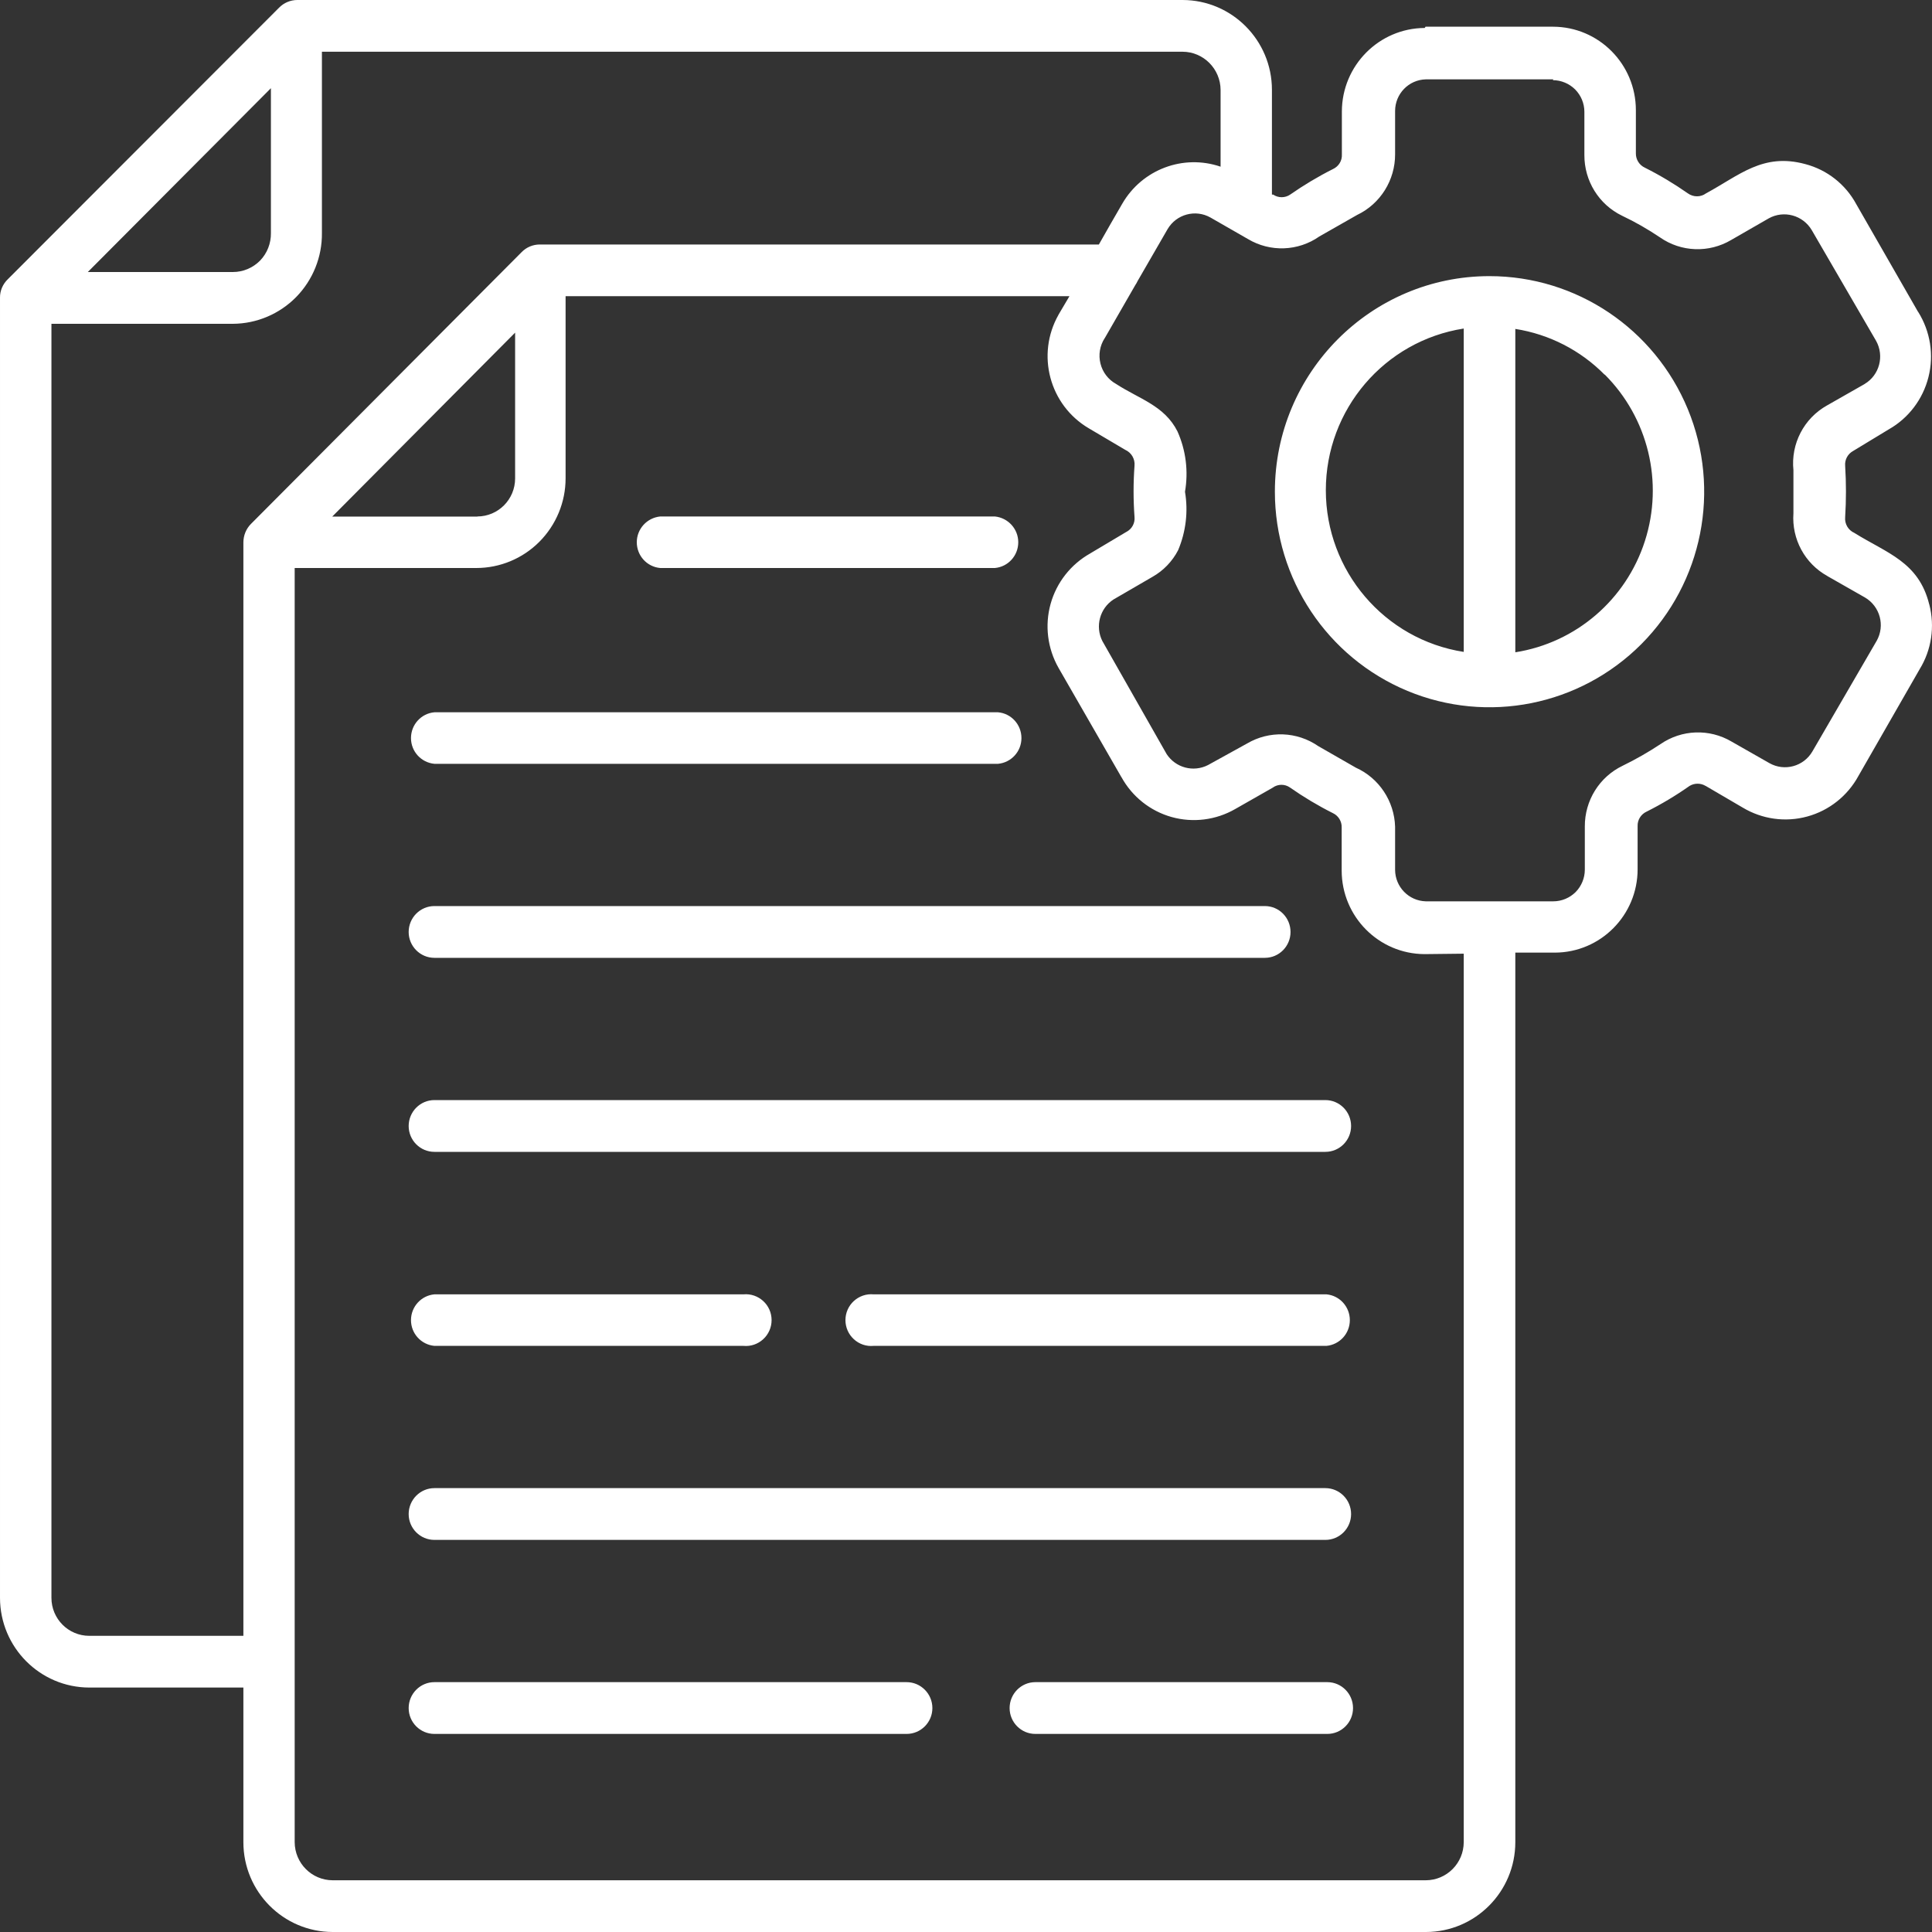 <svg width="40" height="40" viewBox="0 0 40 40" fill="none" xmlns="http://www.w3.org/2000/svg">
<rect x="0" y="0" width="40" height="40" fill="#333333" stroke="none"/>
<path fill-rule="evenodd" clip-rule="evenodd" d="M5.609 1.826L1.818 5.632H4.822C5.034 5.632 5.236 5.546 5.385 5.395C5.532 5.243 5.612 5.037 5.609 4.825L5.609 1.826ZM10.665 6.887L6.879 10.695H9.884L9.882 10.693C10.316 10.692 10.665 10.339 10.665 9.904L10.665 6.887ZM8.994 15.814C8.719 15.788 8.509 15.558 8.509 15.281C8.509 15.003 8.719 14.771 8.994 14.747H20.663C20.938 14.771 21.148 15.003 21.148 15.281C21.148 15.558 20.938 15.788 20.663 15.814H8.994ZM8.994 19.831C8.7 19.831 8.461 19.59 8.461 19.296C8.461 19 8.7 18.759 8.994 18.759H26.187C26.482 18.759 26.719 19 26.719 19.296C26.719 19.59 26.482 19.831 26.187 19.831H8.994ZM8.994 23.848C8.7 23.848 8.461 23.608 8.461 23.313C8.461 23.017 8.7 22.776 8.994 22.776H27.44C27.735 22.776 27.973 23.017 27.973 23.313C27.973 23.608 27.735 23.848 27.44 23.848H8.994ZM18.086 27.865C17.936 27.879 17.789 27.829 17.678 27.727C17.567 27.626 17.504 27.482 17.504 27.332C17.504 27.18 17.567 27.037 17.678 26.936C17.789 26.835 17.936 26.784 18.086 26.798H27.463C27.737 26.823 27.947 27.055 27.947 27.332C27.947 27.609 27.737 27.839 27.463 27.865L18.086 27.865ZM8.994 27.865C8.719 27.839 8.509 27.609 8.509 27.332C8.509 27.055 8.719 26.823 8.994 26.798H15.393C15.543 26.784 15.69 26.835 15.801 26.936C15.912 27.037 15.975 27.18 15.975 27.332C15.975 27.482 15.912 27.626 15.801 27.727C15.69 27.829 15.543 27.879 15.393 27.865L8.994 27.865ZM8.994 31.882C8.7 31.882 8.461 31.642 8.461 31.347C8.461 31.051 8.7 30.81 8.994 30.81H27.44C27.735 30.81 27.973 31.051 27.973 31.347C27.973 31.642 27.735 31.882 27.44 31.882H8.994ZM21.436 35.899C21.142 35.899 20.903 35.659 20.903 35.364C20.903 35.068 21.142 34.827 21.436 34.827H27.48C27.775 34.827 28.013 35.068 28.013 35.364C28.013 35.659 27.775 35.899 27.48 35.899H21.436ZM8.994 35.899C8.7 35.899 8.461 35.659 8.461 35.364C8.461 35.068 8.7 34.827 8.994 34.827H18.77C19.065 34.827 19.304 35.068 19.304 35.364C19.304 35.659 19.065 35.899 18.77 35.899H8.994ZM13.67 11.76C13.394 11.736 13.184 11.504 13.184 11.227C13.184 10.951 13.394 10.72 13.67 10.693H20.597C20.872 10.72 21.082 10.951 21.082 11.227C21.082 11.504 20.872 11.736 20.597 11.76H13.67ZM32.159 1.643H29.519C29.165 1.652 28.884 1.943 28.884 2.298V3.191C28.887 3.728 28.58 4.22 28.098 4.45L27.315 4.896C26.877 5.203 26.299 5.224 25.839 4.95L25.062 4.504C24.751 4.328 24.355 4.434 24.173 4.745L23.552 5.82C23.538 5.85 23.522 5.878 23.503 5.906L22.871 7.004V7.002C22.77 7.158 22.739 7.348 22.784 7.527C22.828 7.707 22.946 7.86 23.107 7.949C23.586 8.261 24.107 8.395 24.378 8.931C24.553 9.323 24.607 9.757 24.534 10.181C24.603 10.589 24.553 11.009 24.392 11.391C24.272 11.623 24.086 11.816 23.859 11.944L23.053 12.412C22.77 12.597 22.671 12.967 22.822 13.27L24.155 15.614C24.341 15.896 24.707 15.994 25.01 15.84L25.818 15.394C26.279 15.122 26.853 15.143 27.294 15.448L28.072 15.894C28.552 16.11 28.868 16.587 28.884 17.116V18.009C28.886 18.363 29.167 18.651 29.519 18.661H32.159C32.333 18.661 32.498 18.591 32.621 18.47C32.743 18.346 32.812 18.178 32.812 18.006V17.113C32.809 16.576 33.112 16.086 33.595 15.854C33.864 15.723 34.126 15.573 34.376 15.408C34.815 15.103 35.391 15.082 35.851 15.354L36.634 15.8C36.945 15.976 37.341 15.87 37.523 15.559L38.856 13.265C39.031 12.951 38.924 12.556 38.615 12.372L37.832 11.926H37.834C37.367 11.668 37.093 11.161 37.131 10.627V9.734C37.075 9.189 37.348 8.662 37.825 8.395L38.608 7.949H38.606C38.913 7.766 39.017 7.369 38.842 7.056L37.509 4.762C37.325 4.455 36.933 4.347 36.62 4.521L35.843 4.968C35.383 5.241 34.806 5.221 34.367 4.914C34.117 4.746 33.857 4.596 33.584 4.467C33.104 4.235 32.8 3.746 32.803 3.209V2.316C32.803 2.142 32.734 1.976 32.612 1.852C32.489 1.73 32.322 1.66 32.151 1.66L32.159 1.643ZM22.751 5.062H11.175C11.033 5.062 10.897 5.119 10.798 5.222L5.198 10.845C5.096 10.946 5.039 11.086 5.039 11.231V33.868H1.848C1.416 33.868 1.065 33.516 1.065 33.082V6.704H4.822C5.315 6.701 5.785 6.502 6.132 6.15C6.478 5.796 6.67 5.32 6.665 4.825V1.071H24.485C24.917 1.073 25.268 1.425 25.271 1.861V3.451C24.497 3.186 23.645 3.508 23.235 4.218C23.07 4.499 22.911 4.781 22.751 5.062ZM30.305 19.745V38.14C30.304 38.575 29.953 38.928 29.519 38.929H6.887C6.454 38.928 6.103 38.575 6.101 38.14V11.76H9.861C10.35 11.76 10.821 11.565 11.168 11.216C11.513 10.869 11.71 10.397 11.71 9.903V6.132H22.142L21.915 6.516H21.916C21.448 7.34 21.727 8.388 22.543 8.868L23.298 9.314C23.425 9.371 23.501 9.502 23.489 9.64C23.463 9.994 23.463 10.35 23.489 10.704C23.501 10.829 23.437 10.951 23.324 11.01L22.573 11.457H22.574C22.172 11.682 21.875 12.058 21.751 12.505C21.628 12.949 21.687 13.425 21.916 13.828L23.218 16.091V16.089C23.44 16.494 23.815 16.792 24.258 16.916C24.701 17.039 25.174 16.98 25.574 16.75L26.357 16.304H26.355C26.461 16.23 26.601 16.23 26.707 16.304C26.99 16.502 27.287 16.68 27.596 16.835C27.71 16.888 27.783 17.006 27.778 17.134V18.026C27.78 18.978 28.545 19.749 29.493 19.754L30.305 19.745ZM29.514 0.553H32.154C33.102 0.555 33.869 1.329 33.869 2.281V3.173C33.866 3.301 33.94 3.419 34.056 3.472C34.365 3.627 34.662 3.805 34.945 4.003C35.058 4.085 35.211 4.085 35.322 4.003C36.014 3.629 36.499 3.16 37.375 3.397C37.827 3.515 38.209 3.815 38.432 4.227L39.712 6.458H39.714C39.965 6.859 40.043 7.346 39.927 7.806C39.812 8.264 39.516 8.657 39.104 8.89L38.367 9.337C38.255 9.398 38.191 9.518 38.202 9.645C38.224 9.999 38.224 10.353 38.202 10.707C38.189 10.847 38.266 10.977 38.392 11.033C39.064 11.453 39.726 11.631 39.943 12.515H39.944C40.062 12.97 39.991 13.453 39.745 13.854L38.478 16.063C38.254 16.476 37.87 16.782 37.417 16.905C36.964 17.029 36.481 16.961 36.079 16.719L35.315 16.272H35.313C35.211 16.21 35.082 16.21 34.98 16.272C34.697 16.471 34.4 16.649 34.091 16.804C33.975 16.857 33.9 16.975 33.905 17.104V17.997C33.905 18.949 33.138 19.721 32.191 19.723H31.373V38.14C31.373 39.165 30.545 39.998 29.524 40H6.888C5.865 39.998 5.039 39.165 5.039 38.14V34.939H1.849C0.828 34.937 0.002 34.107 3.72411e-05 33.082V6.163C-0.002 6.021 0.057 5.883 0.16 5.783L5.777 0.16C5.876 0.058 6.013 0 6.155 0H24.485C25.506 0.002 26.334 0.835 26.334 1.86V4.029H26.36C26.466 4.101 26.605 4.101 26.711 4.029C26.994 3.832 27.291 3.654 27.6 3.499C27.716 3.445 27.789 3.327 27.782 3.199V2.307C27.785 1.356 28.551 0.584 29.497 0.579L29.514 0.553ZM30.305 6.802V13.497C28.663 13.241 27.45 11.819 27.45 10.149C27.45 8.479 28.663 7.058 30.305 6.802ZM33.22 7.752H33.222C34.124 8.652 34.447 9.984 34.056 11.201C33.666 12.416 32.628 13.307 31.373 13.505V6.81C32.076 6.92 32.725 7.253 33.225 7.761L33.22 7.752ZM30.838 5.717C32.637 5.717 34.256 6.805 34.945 8.472C35.633 10.14 35.252 12.06 33.982 13.336C32.709 14.612 30.798 14.994 29.139 14.304C27.478 13.613 26.395 11.985 26.395 10.18C26.395 7.715 28.386 5.717 30.838 5.717Z" fill="white"/>
</svg>
